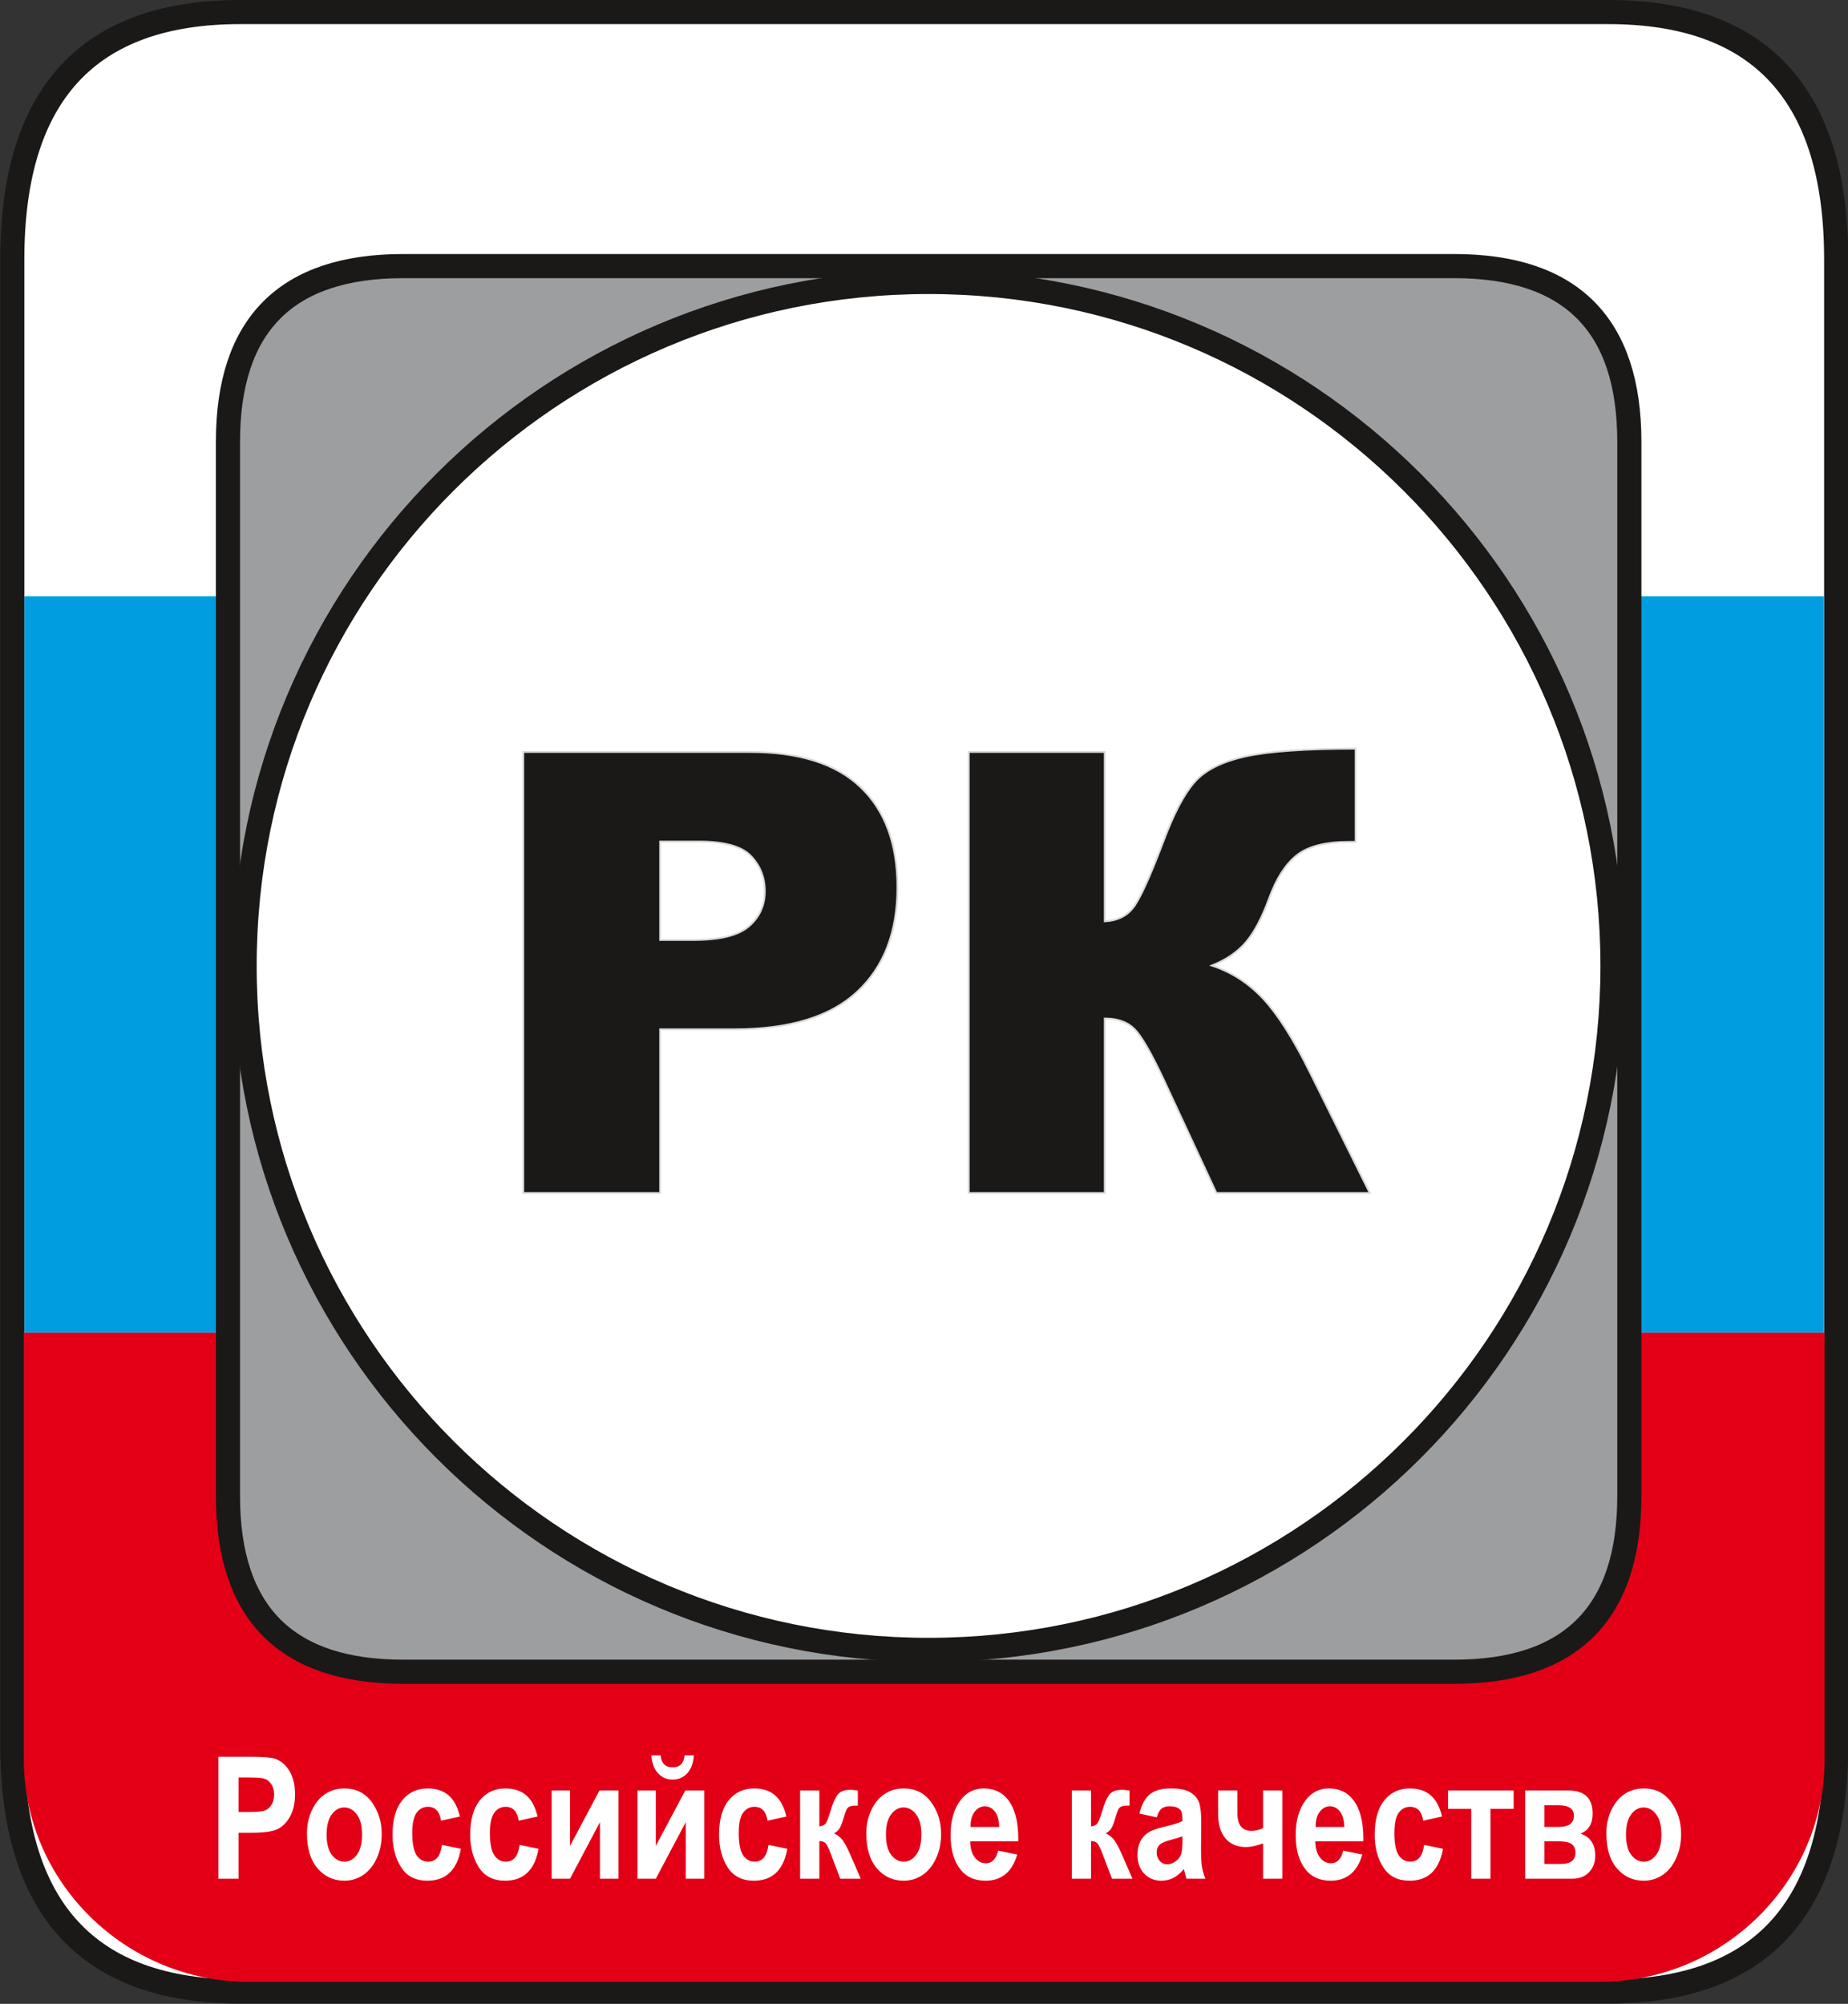 <?xml version="1.0" encoding="UTF-8"?>
<svg xmlns="http://www.w3.org/2000/svg" xmlns:xlink="http://www.w3.org/1999/xlink" width="217pt" height="235.3pt" viewBox="0 0 217 235.3" version="1.1">
<rect x="0" y="0" width="217" height="235.3" fill="#333333" stroke="none"/>
<g id="surface1">
<path style=" stroke:none;fill-rule:evenodd;fill:rgb(100%,100%,100%);fill-opacity:1;" d="M 1.441 30.469 L 1.441 204.793 C 1.441 224.164 10.363 233.848 28.211 233.848 L 188.844 233.848 C 206.691 233.848 215.613 224.164 215.613 204.793 L 215.613 30.469 C 215.613 11.098 206.691 1.414 188.844 1.414 L 28.211 1.414 C 10.363 1.414 1.441 11.098 1.441 30.469 Z M 1.441 30.469 "/>
<path style="fill:none;stroke-width:28.346;stroke-linecap:butt;stroke-linejoin:miter;stroke:rgb(10.594%,9.813%,9.424%);stroke-opacity:1;stroke-miterlimit:4;" d="M 14.414 2048.312 L 14.414 305.07 C 14.414 111.359 103.633 14.523 282.109 14.523 L 1888.438 14.523 C 2066.914 14.523 2156.133 111.359 2156.133 305.07 L 2156.133 2048.312 C 2156.133 2242.023 2066.914 2338.859 1888.438 2338.859 L 282.109 2338.859 C 103.633 2338.859 14.414 2242.023 14.414 2048.312 Z M 14.414 2048.312 " transform="matrix(0.1,0,0,-0.1,0,235.3)"/>
<path style=" stroke:none;fill-rule:evenodd;fill:rgb(0%,61.914%,87.889%);fill-opacity:1;" d="M 2.879 156.488 L 214.176 156.488 L 214.176 70.02 L 2.879 70.02 Z M 2.879 156.488 "/>
<path style=" stroke:none;fill-rule:evenodd;fill:rgb(89.062%,0%,8.617%);fill-opacity:1;" d="M 214.254 156.484 L 214.254 206.582 C 214.254 220.957 202.359 232.711 187.824 232.711 L 29.23 232.711 C 14.691 232.711 2.797 220.957 2.797 206.582 L 2.797 156.484 Z M 214.254 156.484 "/>
<path style="fill-rule:evenodd;fill:rgb(61.131%,61.914%,62.305%);fill-opacity:1;stroke-width:28.346;stroke-linecap:butt;stroke-linejoin:miter;stroke:rgb(10.594%,9.813%,9.424%);stroke-opacity:1;stroke-miterlimit:4;" d="M 267.695 1834.211 L 267.695 596.32 C 267.695 458.781 336.25 389.992 473.359 389.992 L 1707.539 389.992 C 1844.648 389.992 1913.242 458.781 1913.242 596.32 L 1913.242 1834.211 C 1913.242 1971.711 1844.648 2040.539 1707.539 2040.539 L 473.359 2040.539 C 336.25 2040.539 267.695 1971.711 267.695 1834.211 Z M 267.695 1834.211 " transform="matrix(0.1,0,0,-0.1,0,235.3)"/>
<path style="fill-rule:evenodd;fill:rgb(100%,100%,100%);fill-opacity:1;stroke-width:28.346;stroke-linecap:butt;stroke-linejoin:miter;stroke:rgb(10.594%,9.813%,9.424%);stroke-opacity:1;stroke-miterlimit:4;" d="M 1090.352 2021.906 C 1533.906 2021.906 1893.477 1662.336 1893.477 1218.781 C 1893.477 775.227 1533.906 415.656 1090.352 415.656 C 646.797 415.656 287.227 775.227 287.227 1218.781 C 287.227 1662.336 646.797 2021.906 1090.352 2021.906 Z M 1090.352 2021.906 " transform="matrix(0.1,0,0,-0.1,0,235.3)"/>
<path style="fill-rule:evenodd;fill:rgb(10.594%,9.813%,9.424%);fill-opacity:1;stroke-width:2.16;stroke-linecap:butt;stroke-linejoin:miter;stroke:rgb(85.156%,85.547%,85.938%);stroke-opacity:1;stroke-miterlimit:4;" d="M 614.453 1470.031 L 880.43 1470.031 C 938.32 1470.031 981.719 1456.281 1010.547 1428.703 C 1039.375 1401.203 1053.828 1361.906 1053.828 1311.125 C 1053.828 1258.781 1038.164 1217.922 1006.68 1188.508 C 975.234 1159.094 927.227 1144.367 862.734 1144.367 L 775.195 1144.367 L 775.195 952.141 L 614.453 952.141 Z M 775.195 1249.289 L 814.375 1249.289 C 845.234 1249.289 866.836 1254.562 879.375 1265.305 C 891.797 1276.047 898.047 1289.797 898.047 1306.438 C 898.047 1322.688 892.617 1336.555 881.758 1347.805 C 871.055 1359.133 850.664 1364.797 820.742 1364.797 L 775.195 1364.797 Z M 1608.477 952.141 L 1428.32 952.141 L 1366.133 1086.008 C 1351.289 1117.609 1339.727 1137.375 1331.523 1145.227 C 1323.203 1153.195 1311.875 1157.023 1297.266 1157.023 L 1297.266 952.141 L 1137.5 952.141 L 1137.5 1470.031 L 1297.266 1470.031 L 1297.266 1271.203 C 1311.133 1271.828 1321.992 1276.711 1329.688 1286.047 C 1337.539 1295.227 1349.609 1321.516 1366.133 1365.148 C 1378.164 1397.336 1390.234 1420.461 1402.539 1434.484 C 1414.727 1448.586 1434.609 1458.586 1462.227 1464.758 C 1489.727 1470.852 1533.008 1473.898 1591.836 1473.898 L 1591.836 1364.406 L 1583.75 1364.406 C 1556.367 1364.406 1536.133 1359.211 1522.969 1348.859 C 1509.727 1338.508 1498.984 1321.711 1490.43 1298.586 C 1481.992 1275.305 1472.812 1258.078 1463.047 1246.633 C 1453.281 1235.148 1439.922 1226.008 1423.047 1219.211 C 1446.055 1211.672 1466.211 1198.625 1483.438 1180.188 C 1500.547 1161.711 1518.867 1132.922 1538.164 1093.859 Z M 1608.477 952.141 " transform="matrix(0.1,0,0,-0.1,0,235.3)"/>
<path style=" stroke:none;fill-rule:evenodd;fill:rgb(100%,100%,100%);fill-opacity:1;" d="M 25.645 220.605 L 25.645 206.289 L 29.453 206.289 C 30.875 206.289 31.801 206.359 32.238 206.496 C 32.934 206.715 33.508 207.188 33.961 207.91 C 34.414 208.633 34.641 209.562 34.641 210.707 C 34.641 211.738 34.445 212.605 34.055 213.305 C 33.664 214.004 33.176 214.496 32.59 214.777 C 32.004 215.062 30.996 215.211 29.562 215.211 L 28.008 215.211 L 28.008 220.605 Z M 28.008 208.715 L 28.008 212.773 L 29.316 212.773 C 30.199 212.773 30.793 212.715 31.113 212.59 C 31.426 212.465 31.684 212.242 31.887 211.918 C 32.09 211.594 32.188 211.207 32.188 210.73 C 32.188 210.258 32.086 209.855 31.879 209.531 C 31.668 209.211 31.41 208.988 31.105 208.879 C 30.797 208.766 30.152 208.715 29.16 208.715 Z M 36.043 215.273 C 36.043 214.258 36.25 213.336 36.652 212.504 C 37.055 211.664 37.582 211.043 38.234 210.629 C 38.887 210.211 39.617 210.004 40.43 210.004 C 41.797 210.004 42.871 210.535 43.656 211.605 C 44.434 212.68 44.824 213.93 44.824 215.363 C 44.824 216.43 44.621 217.391 44.215 218.254 C 43.809 219.113 43.273 219.758 42.613 220.188 C 41.953 220.621 41.227 220.84 40.441 220.84 C 39.18 220.84 38.129 220.359 37.297 219.395 C 36.461 218.434 36.043 217.059 36.043 215.273 Z M 38.352 215.418 C 38.352 216.469 38.555 217.262 38.965 217.801 C 39.375 218.34 39.871 218.602 40.453 218.602 C 41.02 218.602 41.5 218.336 41.906 217.793 C 42.309 217.254 42.512 216.461 42.512 215.398 C 42.512 214.371 42.305 213.59 41.895 213.047 C 41.484 212.504 40.996 212.234 40.422 212.234 C 39.855 212.234 39.367 212.504 38.961 213.047 C 38.555 213.59 38.352 214.379 38.352 215.418 Z M 54.004 213.301 L 51.789 213.789 C 51.625 212.707 51.113 212.16 50.254 212.16 C 49.703 212.16 49.254 212.391 48.918 212.863 C 48.578 213.332 48.41 214.121 48.41 215.234 C 48.41 216.465 48.578 217.34 48.918 217.844 C 49.254 218.348 49.707 218.602 50.273 218.602 C 50.699 218.602 51.047 218.461 51.32 218.168 C 51.594 217.879 51.789 217.367 51.906 216.633 L 54.121 217.09 C 53.668 219.59 52.355 220.84 50.188 220.84 C 48.801 220.84 47.773 220.312 47.102 219.258 C 46.43 218.207 46.094 216.934 46.094 215.453 C 46.094 213.672 46.477 212.32 47.23 211.391 C 47.992 210.465 48.984 210.004 50.215 210.004 C 51.211 210.004 52.023 210.262 52.652 210.793 C 53.281 211.32 53.73 212.156 54.004 213.301 Z M 63.125 213.301 L 60.91 213.789 C 60.746 212.707 60.234 212.16 59.375 212.16 C 58.82 212.16 58.375 212.391 58.039 212.863 C 57.699 213.332 57.527 214.121 57.527 215.234 C 57.527 216.465 57.699 217.34 58.039 217.844 C 58.375 218.348 58.828 218.602 59.395 218.602 C 59.82 218.602 60.164 218.461 60.438 218.168 C 60.715 217.879 60.91 217.367 61.023 216.633 L 63.242 217.09 C 62.789 219.59 61.477 220.84 59.309 220.84 C 57.922 220.84 56.891 220.312 56.223 219.258 C 55.551 218.207 55.215 216.934 55.215 215.453 C 55.215 213.672 55.594 212.32 56.352 211.391 C 57.113 210.465 58.105 210.004 59.336 210.004 C 60.332 210.004 61.145 210.262 61.773 210.793 C 62.402 211.32 62.852 212.156 63.125 213.301 Z M 64.777 220.605 L 64.777 210.246 L 66.934 210.246 L 66.934 216.754 L 70.391 210.246 L 72.617 210.246 L 72.617 220.605 L 70.449 220.605 L 70.449 213.965 L 66.934 220.605 Z M 74.852 220.605 L 74.852 210.246 L 77.008 210.246 L 77.008 216.754 L 80.465 210.246 L 82.691 210.246 L 82.691 220.605 L 80.523 220.605 L 80.523 213.965 L 77.008 220.605 Z M 80.379 206.121 L 81.477 206.121 C 81.414 207.031 81.156 207.734 80.699 208.227 C 80.238 208.719 79.668 208.965 78.984 208.965 C 78.297 208.965 77.73 208.719 77.27 208.227 C 76.812 207.734 76.547 207.031 76.484 206.121 L 77.578 206.121 C 77.66 207.059 78.133 207.527 78.984 207.527 C 79.836 207.527 80.301 207.059 80.379 206.121 Z M 92.344 213.301 L 90.125 213.789 C 89.961 212.707 89.453 212.16 88.594 212.16 C 88.039 212.16 87.594 212.391 87.254 212.863 C 86.914 213.332 86.746 214.121 86.746 215.234 C 86.746 216.465 86.914 217.34 87.254 217.844 C 87.594 218.348 88.047 218.602 88.613 218.602 C 89.035 218.602 89.383 218.461 89.656 218.168 C 89.934 217.879 90.125 217.367 90.242 216.633 L 92.457 217.09 C 92.004 219.59 90.691 220.84 88.527 220.84 C 87.141 220.84 86.109 220.312 85.438 219.258 C 84.77 218.207 84.434 216.934 84.434 215.453 C 84.434 213.672 84.812 212.32 85.57 211.391 C 86.328 210.465 87.32 210.004 88.551 210.004 C 89.547 210.004 90.363 210.262 90.988 210.793 C 91.617 211.32 92.07 212.156 92.344 213.301 Z M 93.953 220.605 L 93.953 210.246 L 96.211 210.246 L 96.211 214.465 C 96.516 214.43 96.75 214.332 96.914 214.16 C 97.074 213.992 97.277 213.492 97.52 212.664 C 97.758 211.836 98.023 211.211 98.312 210.793 C 98.602 210.379 99.117 210.164 99.852 210.164 C 100.059 210.164 100.352 210.191 100.73 210.246 L 100.73 212.023 L 100.484 212.023 C 100.129 212.023 99.855 212.07 99.664 212.18 C 99.477 212.281 99.301 212.629 99.141 213.215 C 98.977 213.797 98.82 214.246 98.668 214.551 C 98.52 214.855 98.273 215.102 97.93 215.281 C 98.215 215.391 98.504 215.594 98.793 215.898 C 99.082 216.211 99.43 216.82 99.832 217.746 L 101.074 220.605 L 98.668 220.605 L 97.527 217.609 C 97.301 217.004 97.105 216.613 96.941 216.438 C 96.777 216.27 96.535 216.184 96.211 216.184 L 96.211 220.605 Z M 101.727 215.273 C 101.727 214.258 101.93 213.336 102.332 212.504 C 102.734 211.664 103.262 211.043 103.918 210.629 C 104.566 210.211 105.301 210.004 106.113 210.004 C 107.48 210.004 108.551 210.535 109.336 211.605 C 110.117 212.68 110.508 213.93 110.508 215.363 C 110.508 216.43 110.301 217.391 109.895 218.254 C 109.488 219.113 108.957 219.758 108.297 220.188 C 107.633 220.621 106.91 220.84 106.121 220.84 C 104.859 220.84 103.809 220.359 102.977 219.395 C 102.145 218.434 101.727 217.059 101.727 215.273 Z M 104.031 215.418 C 104.031 216.469 104.234 217.262 104.645 217.801 C 105.055 218.34 105.551 218.602 106.133 218.602 C 106.699 218.602 107.184 218.336 107.586 217.793 C 107.988 217.254 108.191 216.461 108.191 215.398 C 108.191 214.371 107.984 213.59 107.574 213.047 C 107.164 212.504 106.676 212.234 106.102 212.234 C 105.535 212.234 105.051 212.504 104.641 213.047 C 104.234 213.59 104.031 214.379 104.031 215.418 Z M 117.207 217.305 L 119.441 217.762 C 119.145 218.805 118.676 219.582 118.047 220.086 C 117.414 220.59 116.645 220.84 115.742 220.84 C 114.484 220.84 113.516 220.418 112.828 219.582 C 112.023 218.602 111.621 217.234 111.621 215.48 C 111.621 213.746 112.027 212.359 112.84 211.32 C 113.531 210.438 114.422 210.004 115.516 210.004 C 116.734 210.004 117.691 210.453 118.379 211.348 C 119.172 212.379 119.57 213.891 119.57 215.898 L 119.559 216.215 L 113.926 216.215 C 113.938 217.031 114.121 217.664 114.477 218.117 C 114.832 218.566 115.258 218.789 115.758 218.789 C 116.484 218.789 116.965 218.297 117.207 217.305 Z M 117.332 214.531 C 117.312 213.727 117.141 213.117 116.816 212.711 C 116.488 212.301 116.102 212.098 115.652 212.098 C 115.18 212.098 114.777 212.312 114.453 212.734 C 114.121 213.164 113.957 213.762 113.961 214.531 Z M 125.855 220.605 L 125.855 210.246 L 128.113 210.246 L 128.113 214.465 C 128.418 214.43 128.652 214.332 128.816 214.16 C 128.98 213.992 129.18 213.492 129.422 212.664 C 129.664 211.836 129.926 211.211 130.215 210.793 C 130.508 210.379 131.02 210.164 131.758 210.164 C 131.965 210.164 132.258 210.191 132.633 210.246 L 132.633 212.023 L 132.391 212.023 C 132.031 212.023 131.762 212.07 131.57 212.18 C 131.379 212.281 131.207 212.629 131.043 213.215 C 130.879 213.797 130.723 214.246 130.574 214.551 C 130.422 214.855 130.176 215.102 129.832 215.281 C 130.121 215.391 130.406 215.594 130.695 215.898 C 130.984 216.211 131.332 216.82 131.734 217.746 L 132.977 220.605 L 130.574 220.605 L 129.43 217.609 C 129.203 217.004 129.008 216.613 128.848 216.438 C 128.684 216.27 128.441 216.184 128.113 216.184 L 128.113 220.605 Z M 135.836 213.398 L 133.797 212.953 C 134.043 211.902 134.453 211.148 135.023 210.688 C 135.594 210.23 136.41 210.004 137.48 210.004 C 138.43 210.004 139.156 210.133 139.656 210.398 C 140.156 210.668 140.516 211.027 140.73 211.488 C 140.945 211.953 141.055 212.781 141.055 213.996 L 141.031 217.203 C 141.031 218.094 141.07 218.766 141.141 219.211 C 141.215 219.641 141.348 220.113 141.539 220.605 L 139.312 220.605 L 139.02 219.473 C 138.637 219.93 138.227 220.27 137.785 220.504 C 137.348 220.727 136.879 220.84 136.383 220.84 C 135.555 220.84 134.879 220.562 134.352 220.004 C 133.828 219.453 133.562 218.711 133.562 217.781 C 133.562 217.203 133.668 216.684 133.883 216.254 C 134.102 215.812 134.402 215.465 134.793 215.211 C 135.184 214.945 135.809 214.715 136.668 214.512 C 137.711 214.273 138.438 214.047 138.848 213.84 C 138.848 213.266 138.805 212.891 138.723 212.711 C 138.645 212.531 138.492 212.387 138.273 212.273 C 138.055 212.156 137.75 212.098 137.352 212.098 C 136.945 212.098 136.629 212.191 136.398 212.371 C 136.168 212.555 135.98 212.895 135.836 213.398 Z M 138.848 215.629 C 138.559 215.742 138.113 215.879 137.508 216.035 C 136.809 216.219 136.355 216.418 136.141 216.641 C 135.926 216.863 135.82 217.148 135.82 217.504 C 135.82 217.895 135.938 218.23 136.172 218.504 C 136.414 218.773 136.711 218.906 137.07 218.906 C 137.387 218.906 137.703 218.797 138.016 218.582 C 138.328 218.363 138.543 218.102 138.668 217.801 C 138.785 217.504 138.848 216.961 138.848 216.172 Z M 143.035 212.93 L 143.035 210.246 L 145.301 210.246 L 145.301 212.91 C 145.301 214.297 145.859 214.988 146.98 214.988 C 147.402 214.988 147.852 214.883 148.316 214.668 L 148.316 210.246 L 150.574 210.246 L 150.574 220.605 L 148.316 220.605 L 148.316 216.465 C 147.488 216.746 146.824 216.887 146.316 216.887 C 145.281 216.887 144.473 216.547 143.898 215.867 C 143.324 215.184 143.035 214.211 143.035 212.93 Z M 157.73 217.305 L 159.969 217.762 C 159.668 218.805 159.199 219.582 158.57 220.086 C 157.938 220.59 157.172 220.84 156.266 220.84 C 155.012 220.84 154.039 220.418 153.355 219.582 C 152.547 218.602 152.145 217.234 152.145 215.48 C 152.145 213.746 152.551 212.359 153.363 211.32 C 154.055 210.438 154.945 210.004 156.039 210.004 C 157.258 210.004 158.215 210.453 158.902 211.348 C 159.695 212.379 160.094 213.891 160.094 215.898 L 160.082 216.215 L 154.449 216.215 C 154.465 217.031 154.648 217.664 155 218.117 C 155.355 218.566 155.785 218.789 156.285 218.789 C 157.008 218.789 157.488 218.297 157.73 217.305 Z M 157.855 214.531 C 157.836 213.727 157.664 213.117 157.34 212.711 C 157.012 212.301 156.625 212.098 156.176 212.098 C 155.703 212.098 155.301 212.312 154.977 212.734 C 154.645 213.164 154.48 213.762 154.488 214.531 Z M 169.332 213.301 L 167.113 213.789 C 166.949 212.707 166.441 212.16 165.582 212.16 C 165.027 212.16 164.582 212.391 164.242 212.863 C 163.902 213.332 163.734 214.121 163.734 215.234 C 163.734 216.465 163.902 217.34 164.242 217.844 C 164.582 218.348 165.035 218.602 165.602 218.602 C 166.023 218.602 166.371 218.461 166.645 218.168 C 166.922 217.879 167.113 217.367 167.23 216.633 L 169.445 217.09 C 168.992 219.59 167.68 220.84 165.516 220.84 C 164.125 220.84 163.098 220.312 162.426 219.258 C 161.758 218.207 161.422 216.934 161.422 215.453 C 161.422 213.672 161.801 212.32 162.559 211.391 C 163.316 210.465 164.309 210.004 165.539 210.004 C 166.535 210.004 167.352 210.262 167.977 210.793 C 168.605 211.32 169.059 212.156 169.332 213.301 Z M 170.035 212.402 L 170.035 210.246 L 177.738 210.246 L 177.738 212.402 L 175.016 212.402 L 175.016 220.605 L 172.758 220.605 L 172.758 212.402 Z M 184.629 220.605 L 179.094 220.605 L 179.094 210.246 L 184.176 210.246 C 186.066 210.246 187.016 211.145 187.016 212.953 C 187.016 214.16 186.539 214.945 185.59 215.301 C 186.742 215.703 187.316 216.559 187.316 217.883 C 187.316 218.695 187.07 219.352 186.582 219.852 C 186.086 220.355 185.441 220.605 184.629 220.605 Z M 181.352 211.98 L 181.352 214.523 L 183.012 214.523 C 184.215 214.523 184.816 214.086 184.816 213.207 C 184.816 212.391 184.215 211.98 183.012 211.98 Z M 181.352 216.207 L 181.352 218.867 L 183.312 218.867 C 184.434 218.867 184.992 218.43 184.992 217.551 C 184.992 217.113 184.855 216.777 184.574 216.551 C 184.293 216.316 183.676 216.207 182.719 216.207 Z M 188.625 215.273 C 188.625 214.258 188.828 213.336 189.23 212.504 C 189.633 211.664 190.16 211.043 190.812 210.629 C 191.465 210.211 192.199 210.004 193.012 210.004 C 194.379 210.004 195.449 210.535 196.234 211.605 C 197.016 212.68 197.402 213.93 197.402 215.363 C 197.402 216.43 197.199 217.391 196.793 218.254 C 196.387 219.113 195.855 219.758 195.195 220.188 C 194.531 220.621 193.809 220.84 193.02 220.84 C 191.758 220.84 190.707 220.359 189.875 219.395 C 189.039 218.434 188.625 217.059 188.625 215.273 Z M 190.93 215.418 C 190.93 216.469 191.133 217.262 191.543 217.801 C 191.953 218.34 192.449 218.602 193.031 218.602 C 193.598 218.602 194.082 218.336 194.484 217.793 C 194.887 217.254 195.09 216.461 195.09 215.398 C 195.09 214.371 194.883 213.59 194.473 213.047 C 194.062 212.504 193.574 212.234 193 212.234 C 192.434 212.234 191.949 212.504 191.539 213.047 C 191.133 213.59 190.93 214.379 190.93 215.418 Z M 190.93 215.418 "/>
</g>
</svg>
